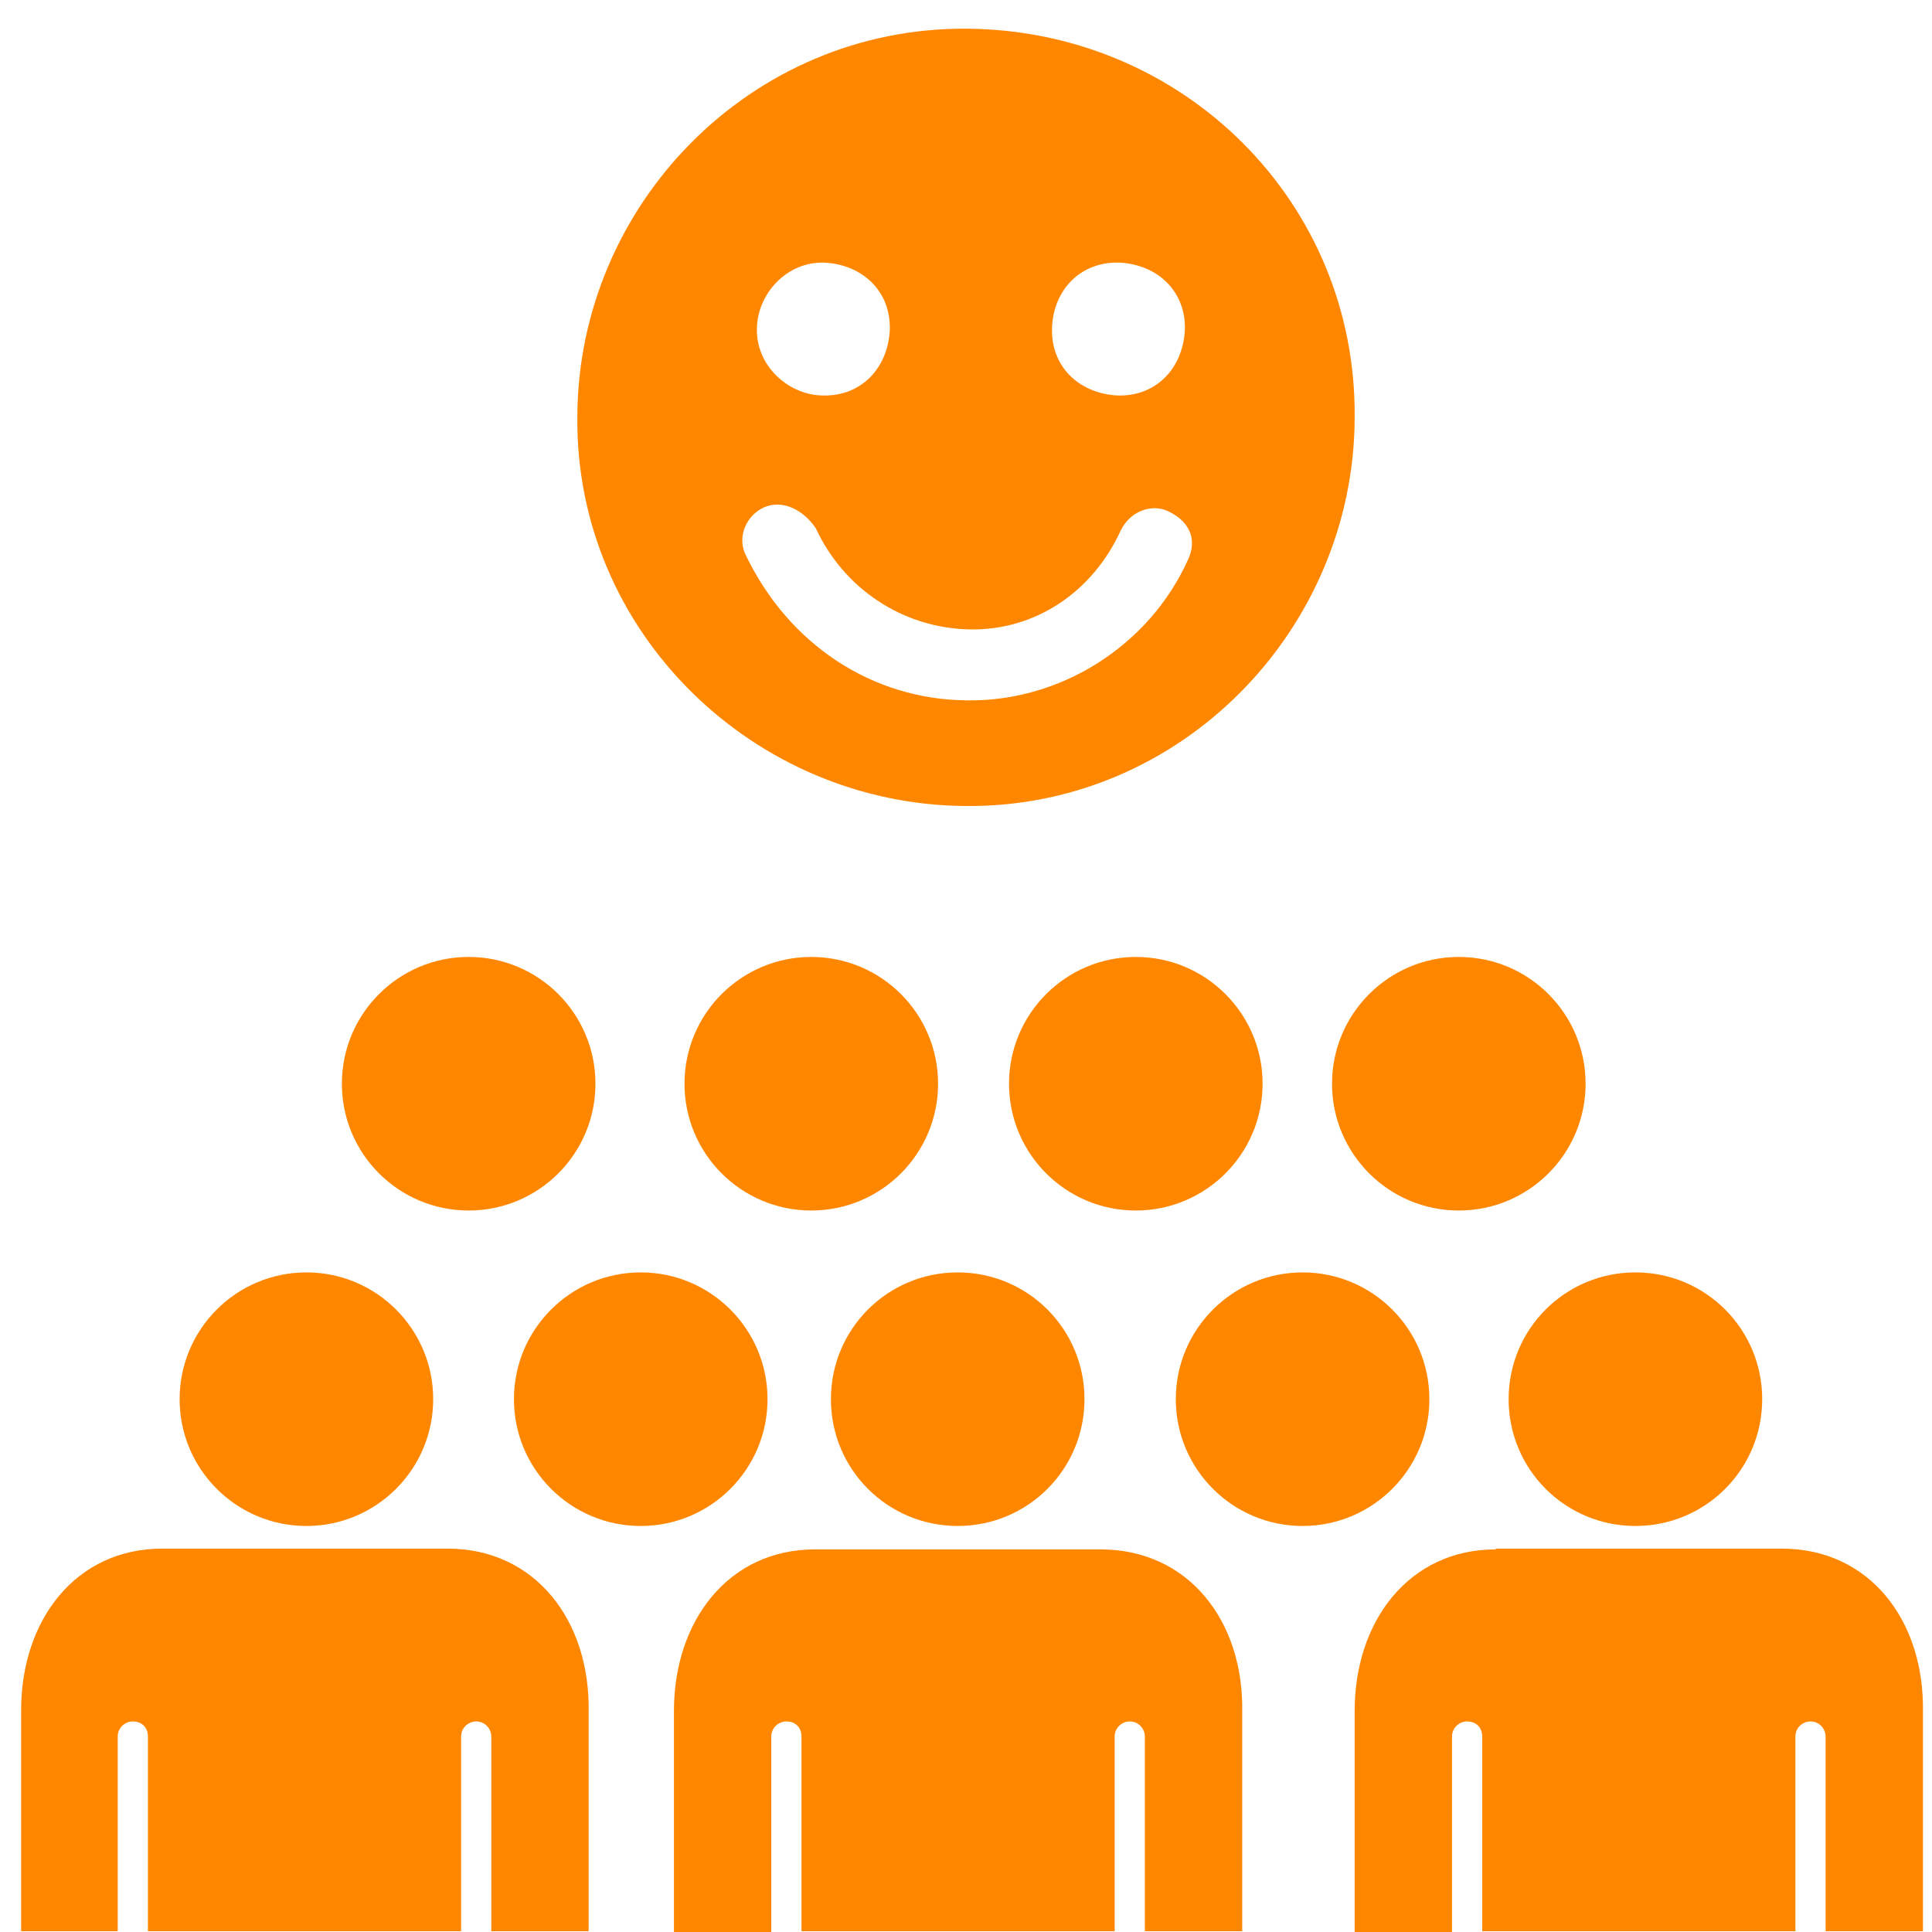 <!DOCTYPE svg PUBLIC "-//W3C//DTD SVG 1.1//EN" "http://www.w3.org/Graphics/SVG/1.1/DTD/svg11.dtd">
<!-- Uploaded to: SVG Repo, www.svgrepo.com, Transformed by: SVG Repo Mixer Tools -->
<svg fill="#ff8700" height="800px" width="800px" version="1.2" baseProfile="tiny" id="Layer_1" xmlns="http://www.w3.org/2000/svg" xmlns:xlink="http://www.w3.org/1999/xlink" viewBox="-871 873 256 256" xml:space="preserve">
<g id="SVGRepo_bgCarrier" stroke-width="0"/>
<g id="SVGRepo_tracerCarrier" stroke-linecap="round" stroke-linejoin="round"/>
<g id="SVGRepo_iconCarrier"> <g> <circle cx="-677.7" cy="1016.6" r="16.8"/> <circle cx="-698.4" cy="1058.4" r="16.8"/> <path d="M-725.2,1078.3h-18.9H-763c-11.5,0-18.7,9.5-18.7,21.4v29.3h12.9v-25.9c0-1.2,1-2,2-2c1.2,0,2,0.8,2,2v25.8h41.5v-25.8 c0-1.2,1-2,2-2c1.2,0,2,1,2,2v25.8h12.9v-29.1C-706.2,1087.8-713.5,1078.3-725.2,1078.3z"/> <circle cx="-720.5" cy="1016.6" r="16.8"/> <path d="M-671.1,1058.4c0,9.3,7.5,16.8,16.8,16.8s16.8-7.5,16.8-16.8c0-9.3-7.5-16.8-16.8-16.8S-671.1,1049.1-671.1,1058.4z"/> <path d="M-672.8,1078.3c-11.5,0-18.7,9.5-18.7,21.4v29.3h12.9v-25.9c0-1.2,1-2,2-2c1.2,0,2,0.8,2,2v25.8h41.5v-25.8c0-1.2,1-2,2-2 c1.2,0,2,1,2,2v25.8h12.9v-29.1c0.2-12.1-7.1-21.6-18.7-21.6h-18.9h-19V1078.3z"/> <circle cx="-830.4" cy="1058.4" r="16.8"/> <path d="M-855.4,1128.9v-25.8c0-1.2,1-2,2-2c1.2,0,2,0.8,2,2v25.8h41.5v-25.8c0-1.2,1-2,2-2c1.2,0,2,1,2,2v25.8h12.9v-29.1 c0.2-12.1-7.1-21.6-18.7-21.6h-18.9h-18.9c-11.5,0-18.7,9.5-18.7,21.4v29.3H-855.4L-855.4,1128.9z"/> <path d="M-760.9,1058.4c0,9.3,7.5,16.8,16.8,16.8c9.3,0,16.8-7.5,16.8-16.8c0-9.3-7.5-16.8-16.8-16.8 C-753.4,1041.6-760.9,1049.1-760.9,1058.4z"/> <circle cx="-808.9" cy="1016.6" r="16.8"/> <circle cx="-763.5" cy="1016.6" r="16.8"/> <circle cx="-786.1" cy="1058.4" r="16.8"/> </g> <path d="M-743.1,979.8c28.6,0.3,51.5-23.4,51.6-51.4c0.3-28.6-22.7-51.4-51.4-51.6c-28.7-0.2-51.5,23.4-51.6,51.4 C-794.8,956.8-771.1,979.6-743.1,979.8z M-722.6,907.8c5.1,0.3,8.8,3.9,8.6,9c-0.3,5.1-3.9,8.8-9,8.6c-5.1-0.3-8.8-3.9-8.6-9 C-731.4,911.3-727.7,907.6-722.6,907.8z M-742.9,965.8c-12.5-0.1-23.7-7.4-29.4-19.5c-1-2.4,0.3-5.1,2.6-6.1c2.4-1,5.1,0.3,6.8,2.8 c3.7,8,11.5,13.2,20.3,13.4c8.8,0.2,16.4-5,20.1-13.1c1.3-2.7,4.3-3.6,6.4-2.5c2.7,1.3,3.8,3.7,2.5,6.4 C-718.7,958.5-730.4,966-742.9,965.8z M-761.7,907.8c5.1,0.3,8.8,3.9,8.6,9c-0.3,5.1-3.9,8.8-9,8.6c-4.4-0.1-8.8-3.9-8.6-9 C-770.6,912-766.8,907.6-761.7,907.8z"/> </g>
</svg>